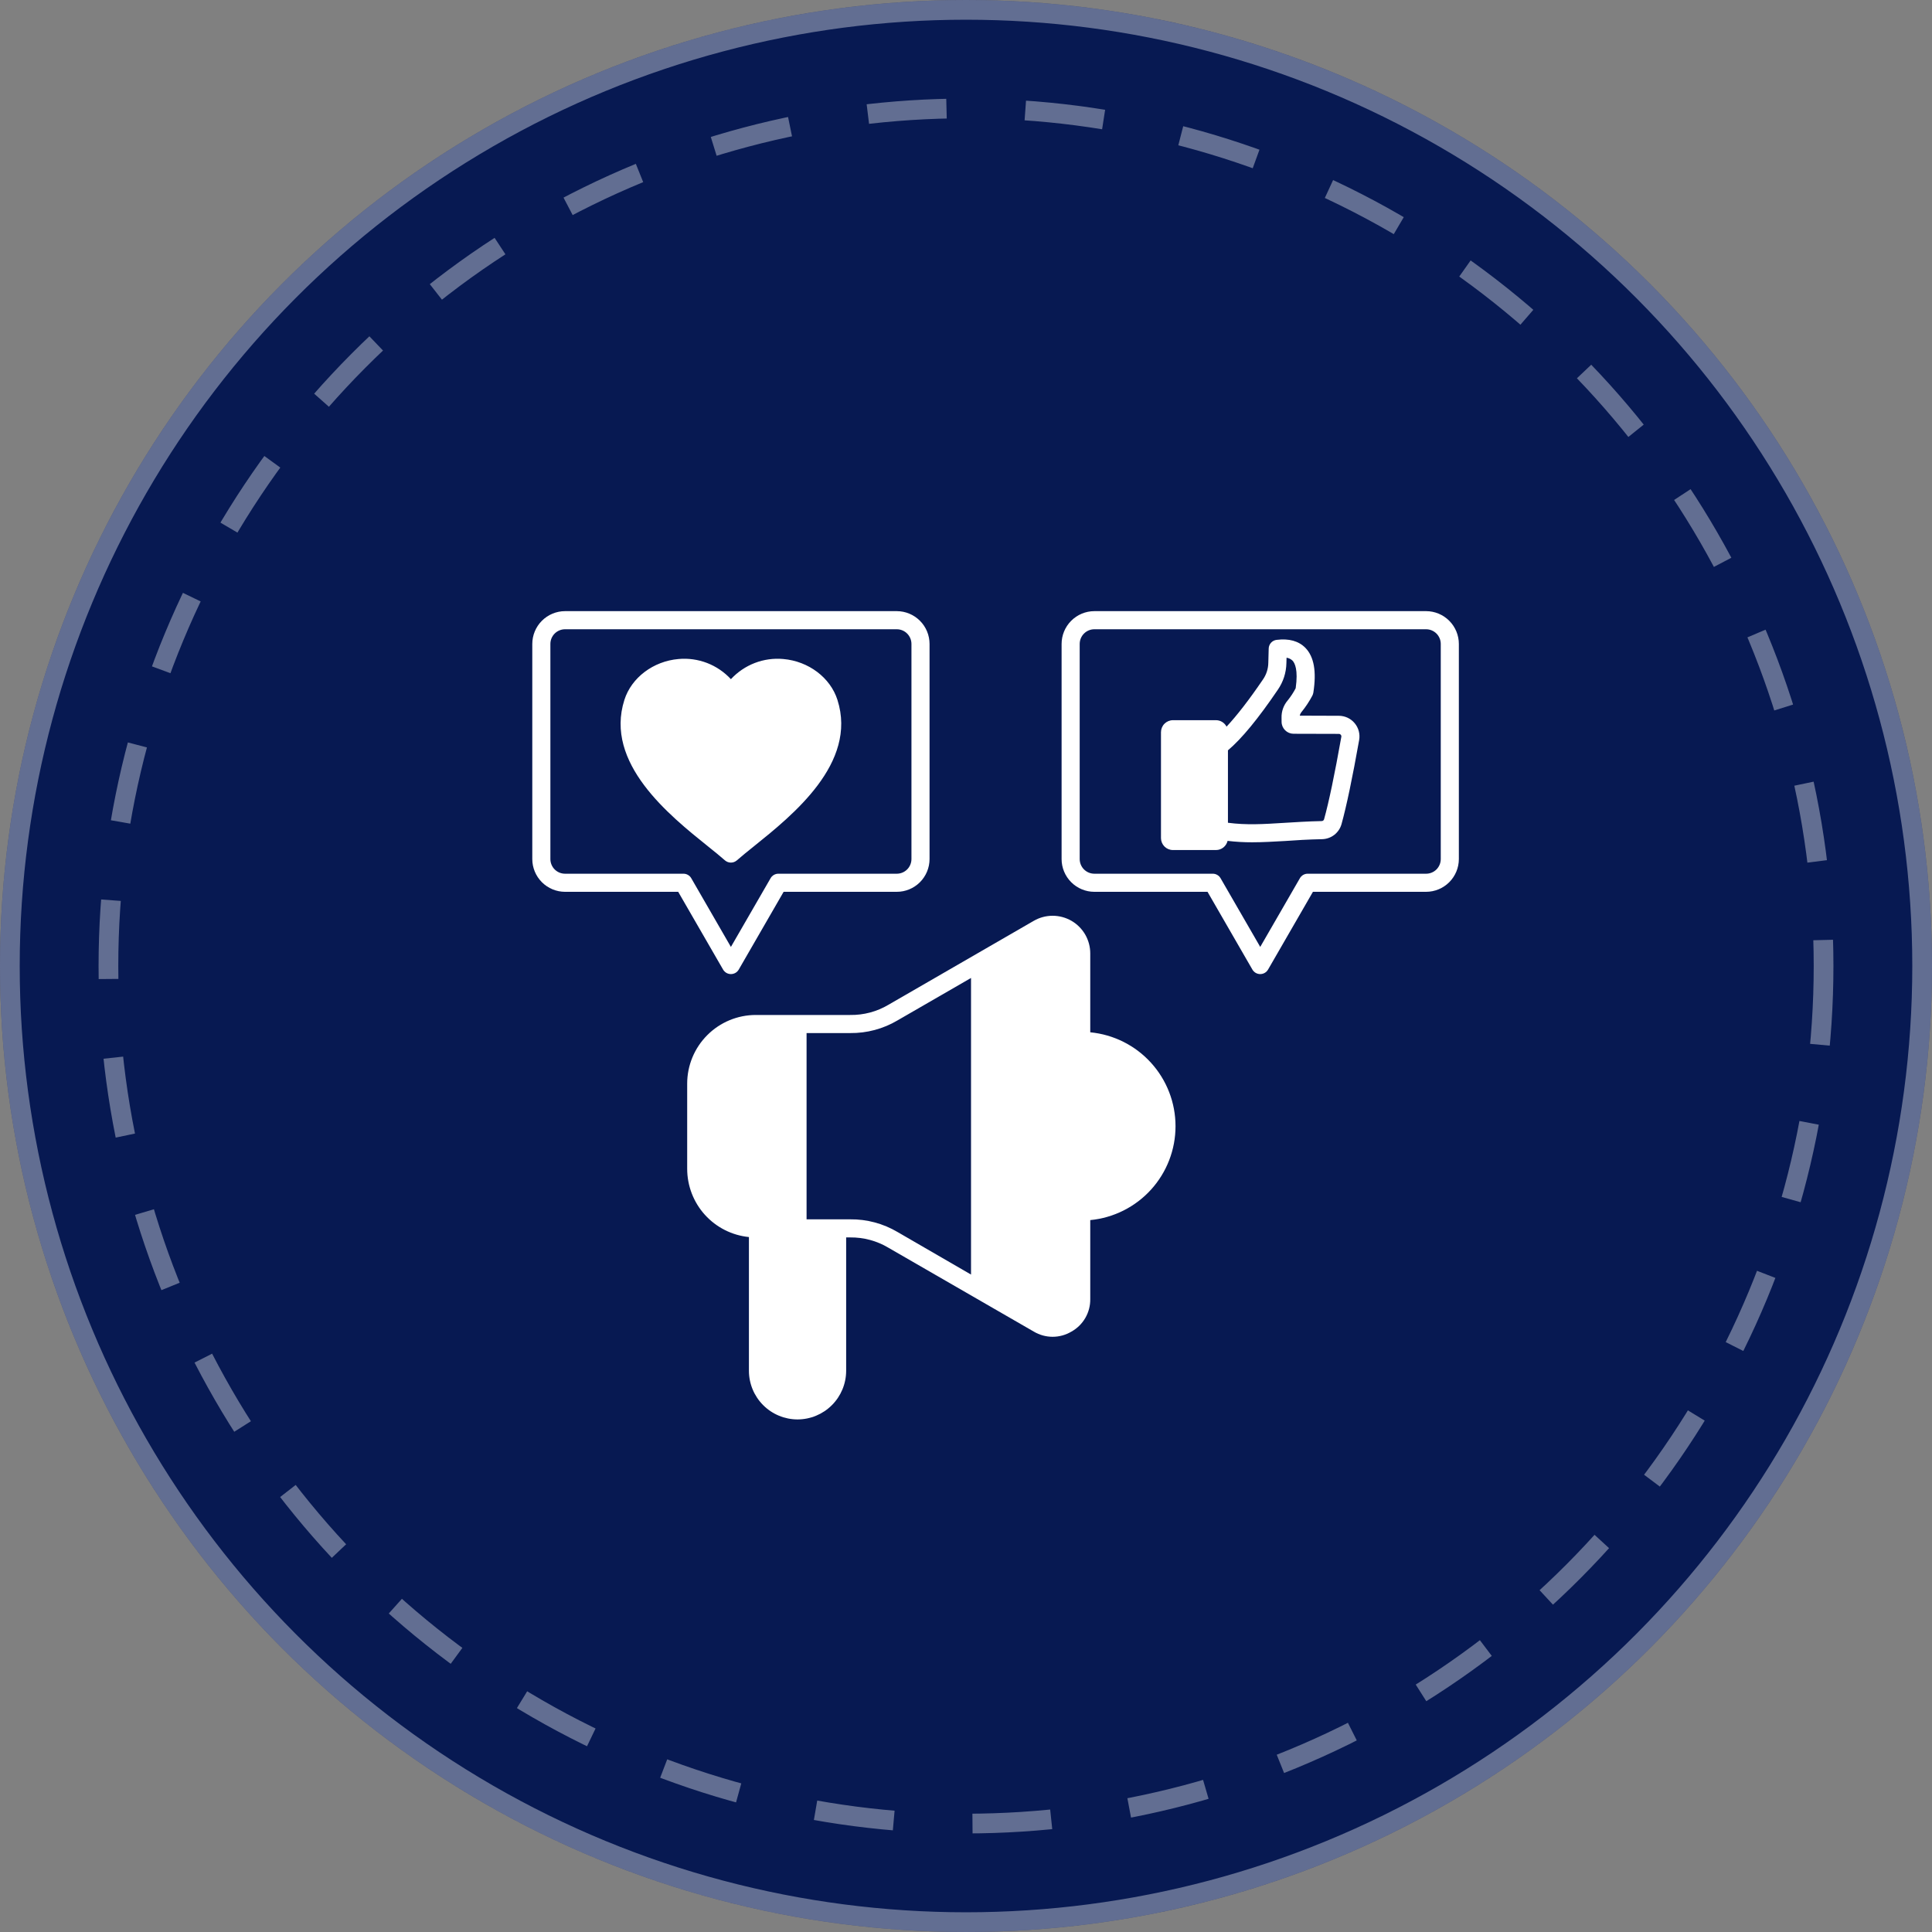 <svg xmlns="http://www.w3.org/2000/svg" width="98" height="98" viewBox="0 0 98 98" fill="none"><rect x="0" y="0" width="98" height="98" fill="#808080" stroke="none"/><circle cx="49" cy="49" r="49" fill="#071952"></circle><circle cx="49" cy="49" r="48.5" stroke="white" stroke-opacity="0.37"></circle><circle cx="49" cy="49" r="43.5" stroke="white" stroke-opacity="0.37" stroke-dasharray="4 4"></circle><path fill-rule="evenodd" clip-rule="evenodd" d="M35.916 42.934C36.235 43.19 36.536 43.433 36.774 43.643C36.858 43.715 36.965 43.755 37.075 43.755C37.186 43.755 37.292 43.715 37.376 43.643C37.614 43.433 37.916 43.19 38.235 42.934C40.204 41.353 43.503 38.709 42.479 35.501C42.119 34.372 41.014 33.539 39.73 33.428C39.239 33.383 38.744 33.453 38.284 33.63C37.824 33.808 37.41 34.089 37.075 34.451C36.74 34.089 36.327 33.808 35.867 33.63C35.406 33.453 34.911 33.383 34.42 33.428C33.136 33.539 32.032 34.372 31.672 35.501C30.648 38.709 33.946 41.353 35.916 42.934ZM27.918 32.666C27.917 32.469 27.995 32.279 28.134 32.139C28.274 31.999 28.463 31.919 28.66 31.919H45.49C45.688 31.919 45.877 31.998 46.016 32.139C46.156 32.279 46.233 32.469 46.233 32.666V43.578C46.232 43.774 46.154 43.963 46.014 44.102C45.875 44.24 45.687 44.319 45.49 44.319H39.484C39.404 44.318 39.324 44.339 39.254 44.38C39.184 44.42 39.127 44.478 39.087 44.548L37.075 48.032L35.065 44.549C35.025 44.478 34.967 44.42 34.897 44.38C34.827 44.339 34.747 44.318 34.666 44.319H28.66C28.464 44.319 28.275 44.24 28.136 44.102C27.997 43.963 27.919 43.774 27.918 43.578V32.666ZM28.66 45.237C28.22 45.236 27.799 45.061 27.488 44.75C27.177 44.439 27.001 44.017 27 43.578V32.666C27 32.225 27.175 31.802 27.486 31.49C27.797 31.178 28.22 31.001 28.661 31H45.49C45.931 31.001 46.353 31.177 46.665 31.49C46.977 31.802 47.151 32.225 47.151 32.666V43.578C47.15 44.018 46.974 44.44 46.663 44.751C46.352 45.062 45.93 45.237 45.49 45.237H39.749L37.473 49.181C37.432 49.25 37.375 49.308 37.305 49.349C37.235 49.389 37.156 49.41 37.075 49.41C36.995 49.41 36.916 49.389 36.846 49.349C36.776 49.308 36.718 49.25 36.678 49.181L34.401 45.237H28.66ZM68.038 37.377C67.699 39.287 67.405 40.691 67.165 41.55C67.159 41.578 67.144 41.603 67.121 41.621C67.098 41.639 67.07 41.649 67.041 41.649C66.32 41.662 65.686 41.708 65.126 41.74C64.08 41.806 63.227 41.858 62.287 41.734V38.06C62.987 37.469 63.817 36.459 64.816 34.989C65.091 34.592 65.243 34.121 65.252 33.638L65.26 33.362C65.372 33.378 65.476 33.429 65.559 33.506C65.679 33.631 65.856 33.972 65.723 34.91C65.611 35.126 65.477 35.33 65.325 35.52C65.11 35.767 64.996 36.086 65.006 36.413C65.007 36.485 65.007 36.551 65.008 36.616C65.009 36.776 65.073 36.929 65.187 37.042C65.3 37.155 65.453 37.219 65.613 37.22L67.909 37.226C67.928 37.225 67.948 37.229 67.965 37.237C67.983 37.245 67.998 37.257 68.01 37.272C68.023 37.286 68.032 37.303 68.037 37.321C68.042 37.34 68.043 37.359 68.038 37.377H68.038ZM67.912 36.308L65.931 36.301C65.945 36.231 65.977 36.165 66.024 36.111C66.232 35.854 66.415 35.577 66.569 35.285C66.593 35.237 66.61 35.186 66.619 35.134C66.786 34.058 66.654 33.316 66.218 32.864C65.876 32.516 65.385 32.378 64.756 32.457C64.647 32.47 64.547 32.521 64.473 32.602C64.4 32.683 64.357 32.787 64.354 32.896L64.335 33.611C64.332 33.922 64.235 34.224 64.056 34.477C63.359 35.501 62.743 36.295 62.216 36.859C62.165 36.76 62.089 36.678 61.994 36.62C61.899 36.562 61.791 36.531 61.68 36.531H59.496C59.335 36.532 59.181 36.597 59.067 36.711C58.954 36.825 58.89 36.98 58.89 37.141V42.515C58.892 42.675 58.956 42.828 59.069 42.941C59.183 43.054 59.336 43.118 59.496 43.118H61.68C61.816 43.118 61.949 43.072 62.055 42.988C62.162 42.903 62.237 42.785 62.269 42.653C62.681 42.702 63.096 42.726 63.512 42.725C64.056 42.725 64.601 42.692 65.185 42.659C65.734 42.62 66.359 42.58 67.062 42.567C67.287 42.562 67.505 42.485 67.683 42.347C67.86 42.209 67.989 42.017 68.049 41.8C68.297 40.907 68.598 39.477 68.942 37.541C68.969 37.391 68.963 37.236 68.924 37.087C68.885 36.939 68.814 36.801 68.715 36.684C68.617 36.566 68.494 36.471 68.355 36.406C68.216 36.342 68.065 36.308 67.912 36.308V36.308ZM73.082 43.578V32.666C73.083 32.469 73.005 32.279 72.866 32.139C72.726 31.999 72.537 31.919 72.34 31.919H55.511C55.313 31.919 55.123 31.998 54.984 32.139C54.844 32.279 54.767 32.469 54.767 32.666V43.578C54.768 43.774 54.847 43.963 54.986 44.102C55.125 44.24 55.314 44.319 55.511 44.319H61.516C61.596 44.318 61.676 44.339 61.745 44.38C61.815 44.42 61.873 44.478 61.913 44.548L63.925 48.032L65.936 44.549C65.976 44.478 66.033 44.42 66.103 44.38C66.173 44.339 66.252 44.318 66.333 44.319H72.34C72.536 44.319 72.725 44.241 72.864 44.102C73.003 43.963 73.081 43.774 73.082 43.578ZM74 32.666C74 32.225 73.825 31.802 73.514 31.49C73.203 31.178 72.78 31.001 72.34 31H55.511C55.069 31.001 54.647 31.177 54.335 31.49C54.024 31.802 53.849 32.225 53.849 32.666V43.578C53.85 44.018 54.026 44.439 54.337 44.75C54.649 45.062 55.071 45.237 55.511 45.237H61.251L63.527 49.181C63.567 49.25 63.625 49.308 63.695 49.349C63.765 49.389 63.844 49.41 63.924 49.41C64.005 49.41 64.084 49.389 64.154 49.349C64.224 49.308 64.281 49.25 64.322 49.181L66.598 45.237H72.34C72.779 45.236 73.201 45.061 73.512 44.75C73.823 44.439 73.999 44.017 74 43.578V32.666ZM45.527 51.759L49.255 49.607V64.652L45.527 62.493C44.799 62.063 43.968 61.84 43.122 61.85H40.913V52.402H43.122C43.968 52.412 44.8 52.19 45.527 51.759L45.527 51.759ZM40.454 72C41.108 71.999 41.735 71.739 42.197 71.276C42.66 70.814 42.92 70.187 42.921 69.533V62.768H43.122C43.807 62.76 44.481 62.941 45.068 63.293L52.439 67.545C52.728 67.717 53.057 67.808 53.394 67.808C53.73 67.808 54.059 67.717 54.348 67.545C54.642 67.382 54.886 67.141 55.054 66.85C55.222 66.559 55.308 66.228 55.303 65.892V61.889C56.487 61.775 57.586 61.224 58.385 60.344C59.185 59.463 59.628 58.316 59.628 57.126C59.628 55.936 59.185 54.789 58.385 53.909C57.586 53.028 56.487 52.477 55.303 52.363V48.361C55.303 48.025 55.214 47.696 55.047 47.406C54.879 47.116 54.638 46.875 54.348 46.707C54.057 46.54 53.728 46.452 53.393 46.452C53.058 46.452 52.729 46.54 52.439 46.708L45.068 50.966C44.48 51.316 43.806 51.495 43.122 51.484H38.337C37.414 51.485 36.529 51.852 35.877 52.506C35.224 53.159 34.857 54.044 34.857 54.968V59.285C34.857 60.148 35.177 60.981 35.756 61.621C36.335 62.261 37.131 62.663 37.989 62.749V69.533C37.99 70.187 38.25 70.814 38.712 71.276C39.174 71.739 39.801 71.999 40.454 72Z" fill="white"></path></svg>